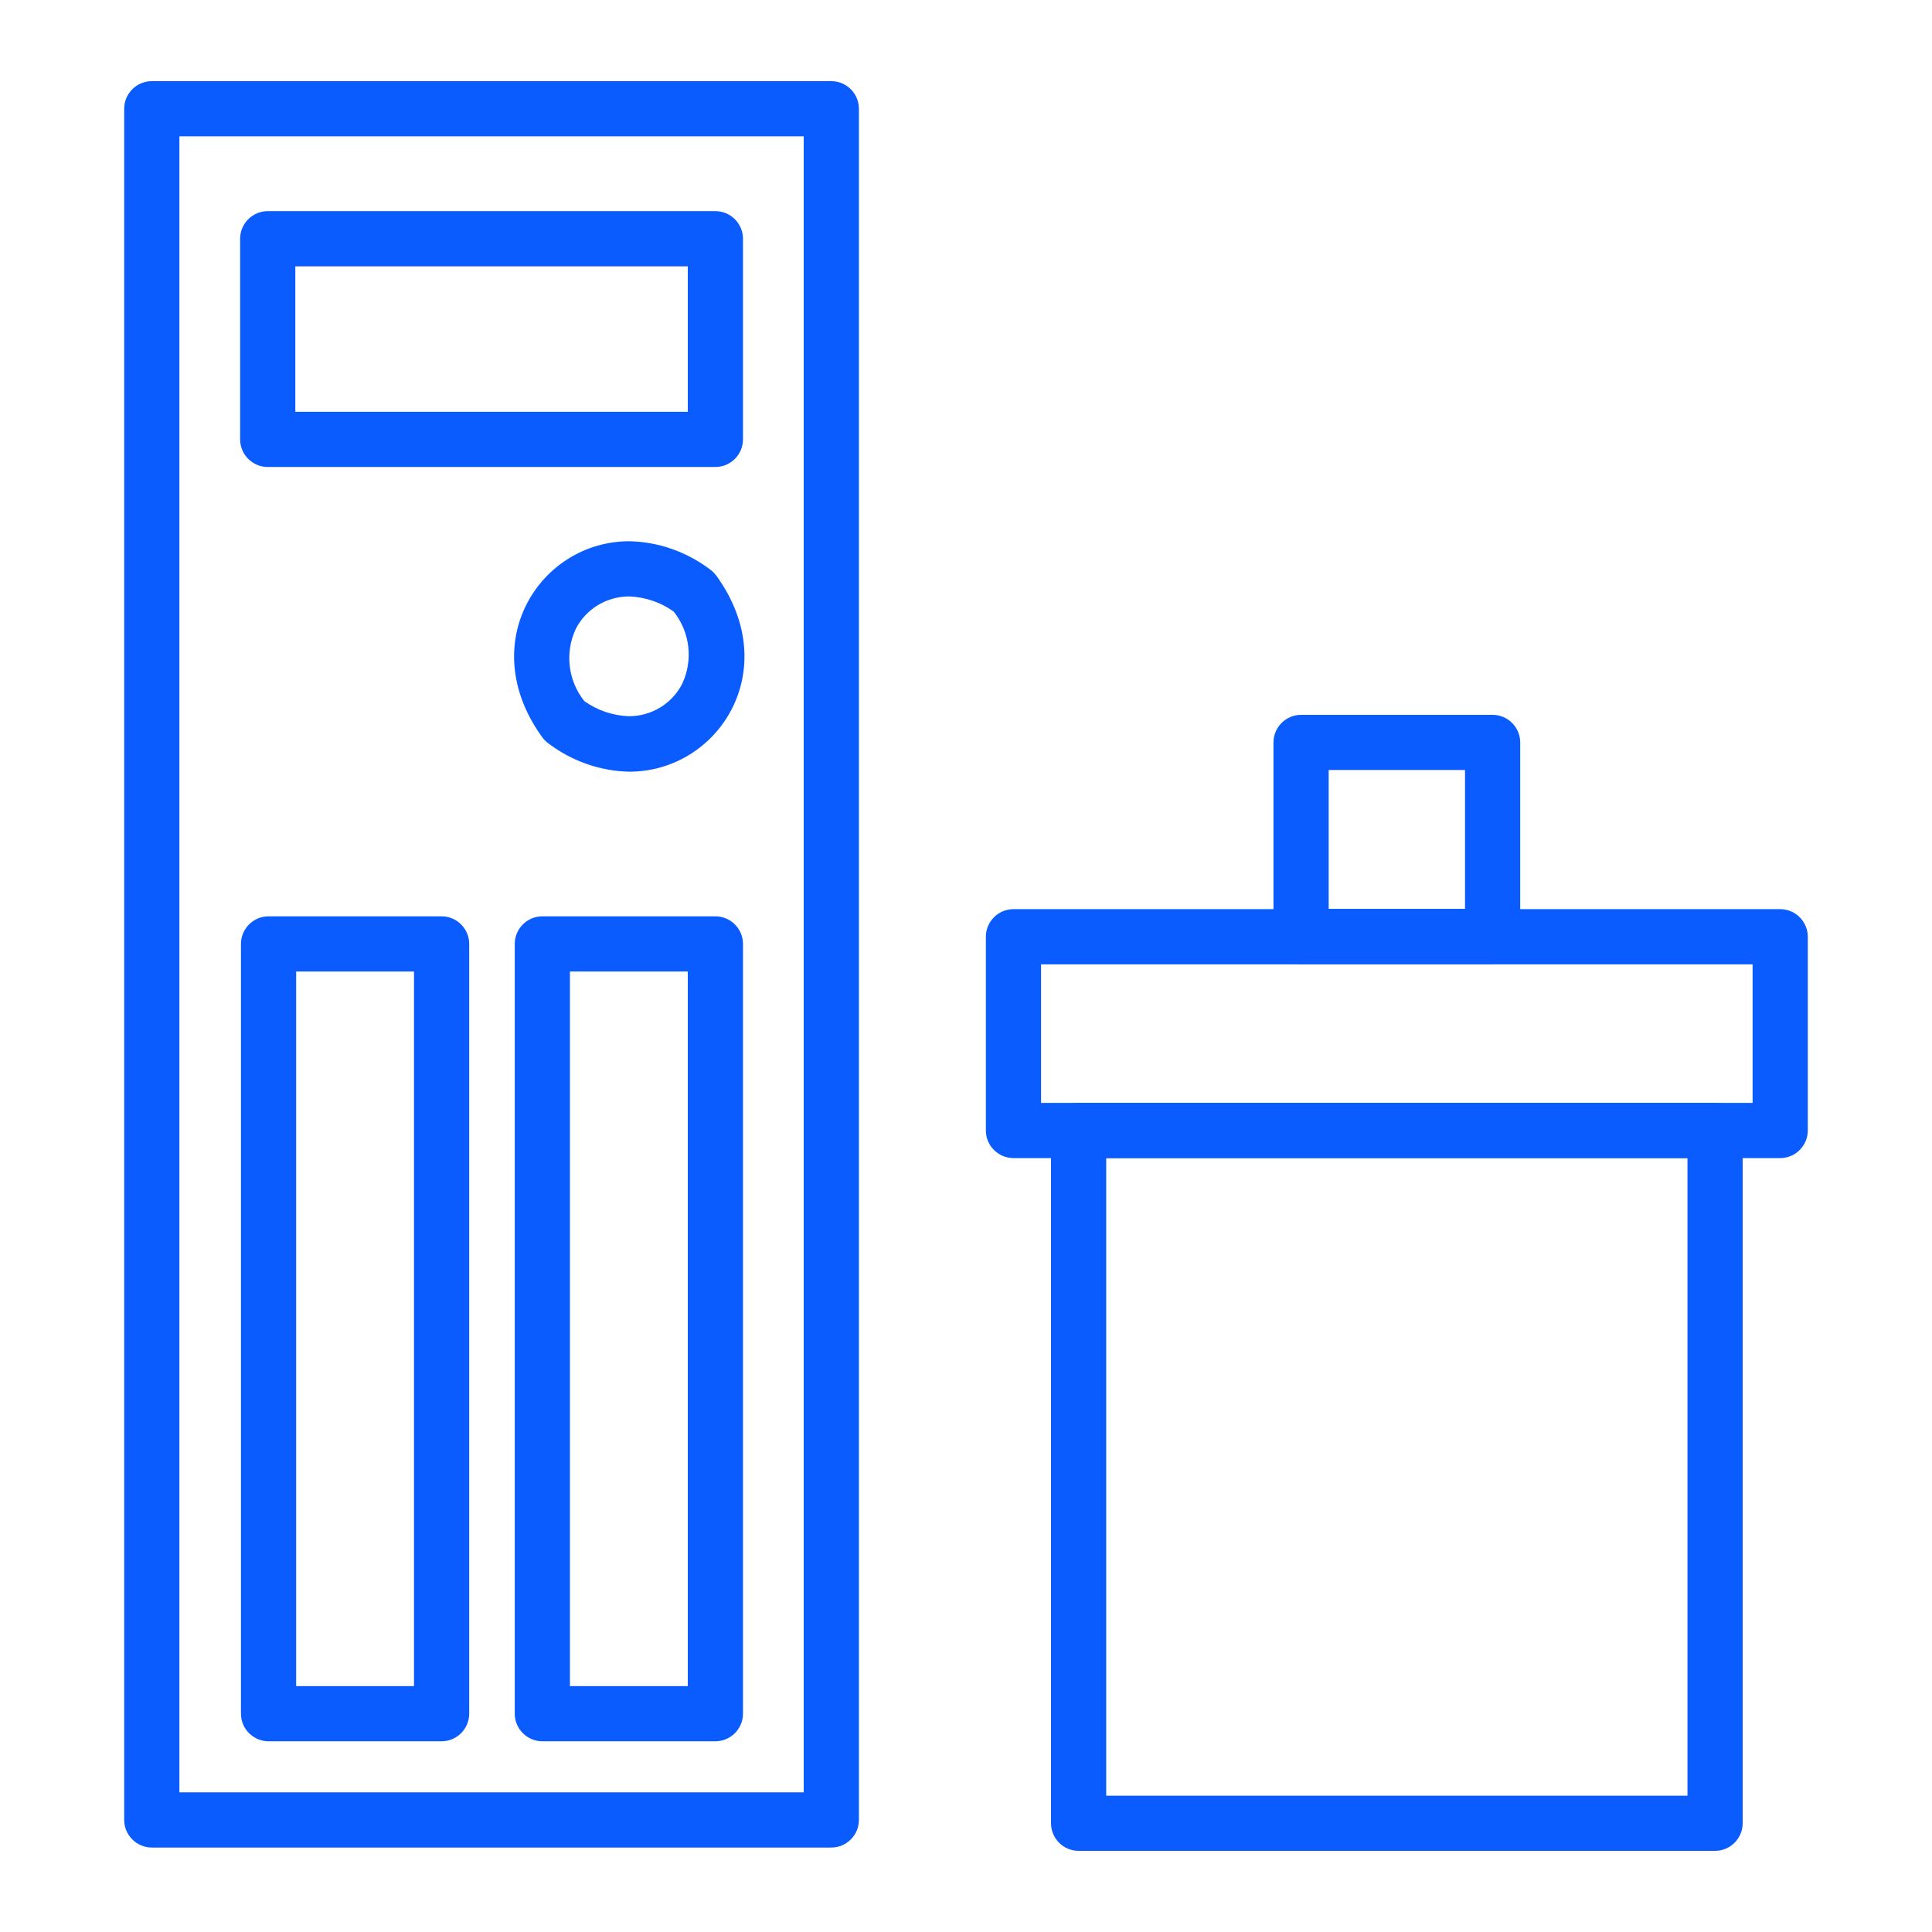 <?xml version="1.0" encoding="UTF-8"?>
<svg id="_レイヤー_1" xmlns="http://www.w3.org/2000/svg" viewBox="0 0 70 70"><defs><style>.cls-1{fill:#0a5cff;}</style></defs><g id="_グループ_3079"><g id="_グループ_3101"><path id="_パス_817" class="cls-1" d="M29.12,4.94v60H6.5V4.94H29.12m1-2H5.5c-.55,0-1,.45-1,1v62c0,.55,.45,1,1,1H30.12c.55,0,1-.45,1-1V3.94c0-.55-.45-1-1-1Z"/><path id="_パス_818" class="cls-1" d="M24.92,9.65v5.27H10.7v-5.27h14.22m1-2H9.7c-.55,0-1,.45-1,1v7.27c0,.55,.45,1,1,1H25.92c.55,0,1-.45,1-1v-7.27c0-.55-.45-1-1-1Z"/><path id="_パス_819" class="cls-1" d="M22.79,21.61h0c.58,.02,1.15,.21,1.62,.55,.59,.74,.71,1.75,.31,2.61-.37,.73-1.12,1.18-1.93,1.18-.58-.02-1.15-.21-1.62-.55-.59-.74-.71-1.75-.31-2.61,.37-.73,1.12-1.18,1.94-1.18m0-2c-3.23,0-5.61,3.68-3.17,7.08,.07,.1,.16,.19,.26,.26,.84,.63,1.86,.99,2.91,1.01,3.23,0,5.61-3.68,3.17-7.08-.07-.1-.16-.19-.26-.26-.84-.63-1.86-.99-2.91-1.01h0Z"/><path id="_パス_820" class="cls-1" d="M15,35.2v25.89h-4.27v-25.89h4.27m1-2h-6.27c-.55,0-1,.45-1,1v27.89c0,.55,.45,1,1,1h6.27c.55,0,1-.45,1-1v-27.89c0-.55-.45-1-1-1Z"/><path id="_パス_821" class="cls-1" d="M24.92,35.2v25.89h-4.27v-25.89h4.27m1-2h-6.27c-.55,0-1,.45-1,1v27.89c0,.55,.45,1,1,1h6.27c.55,0,1-.45,1-1v-27.89c0-.55-.45-1-1-1Z"/><path id="_パス_822" class="cls-1" d="M54.08,34.93h-6.94c-.55,0-1-.45-1-1v-7.03c0-.55,.45-1,1-1h6.94c.55,0,1,.45,1,1v7.02c0,.55-.44,1-1,1h0Zm-5.94-2h4.94v-5.03h-4.94v5.03Z"/><path id="_パス_823" class="cls-1" d="M64.5,41.96h-27.78c-.55,0-1-.45-1-1v-7.02c0-.55,.45-1,1-1h27.78c.55,0,1,.45,1,1v7.02c0,.55-.45,1-1,1Zm-26.78-2h25.78v-5.02h-25.78v5.02Z"/><path id="_パス_824" class="cls-1" d="M62.14,67.06h-23.06c-.55,0-1-.45-1-1v-25.1c0-.55,.45-1,1-1h23.06c.55,0,1,.45,1,1v25.1c0,.55-.45,1-1,1Zm-22.06-2h21.06v-23.1h-21.06v23.1Z"/></g></g></svg>